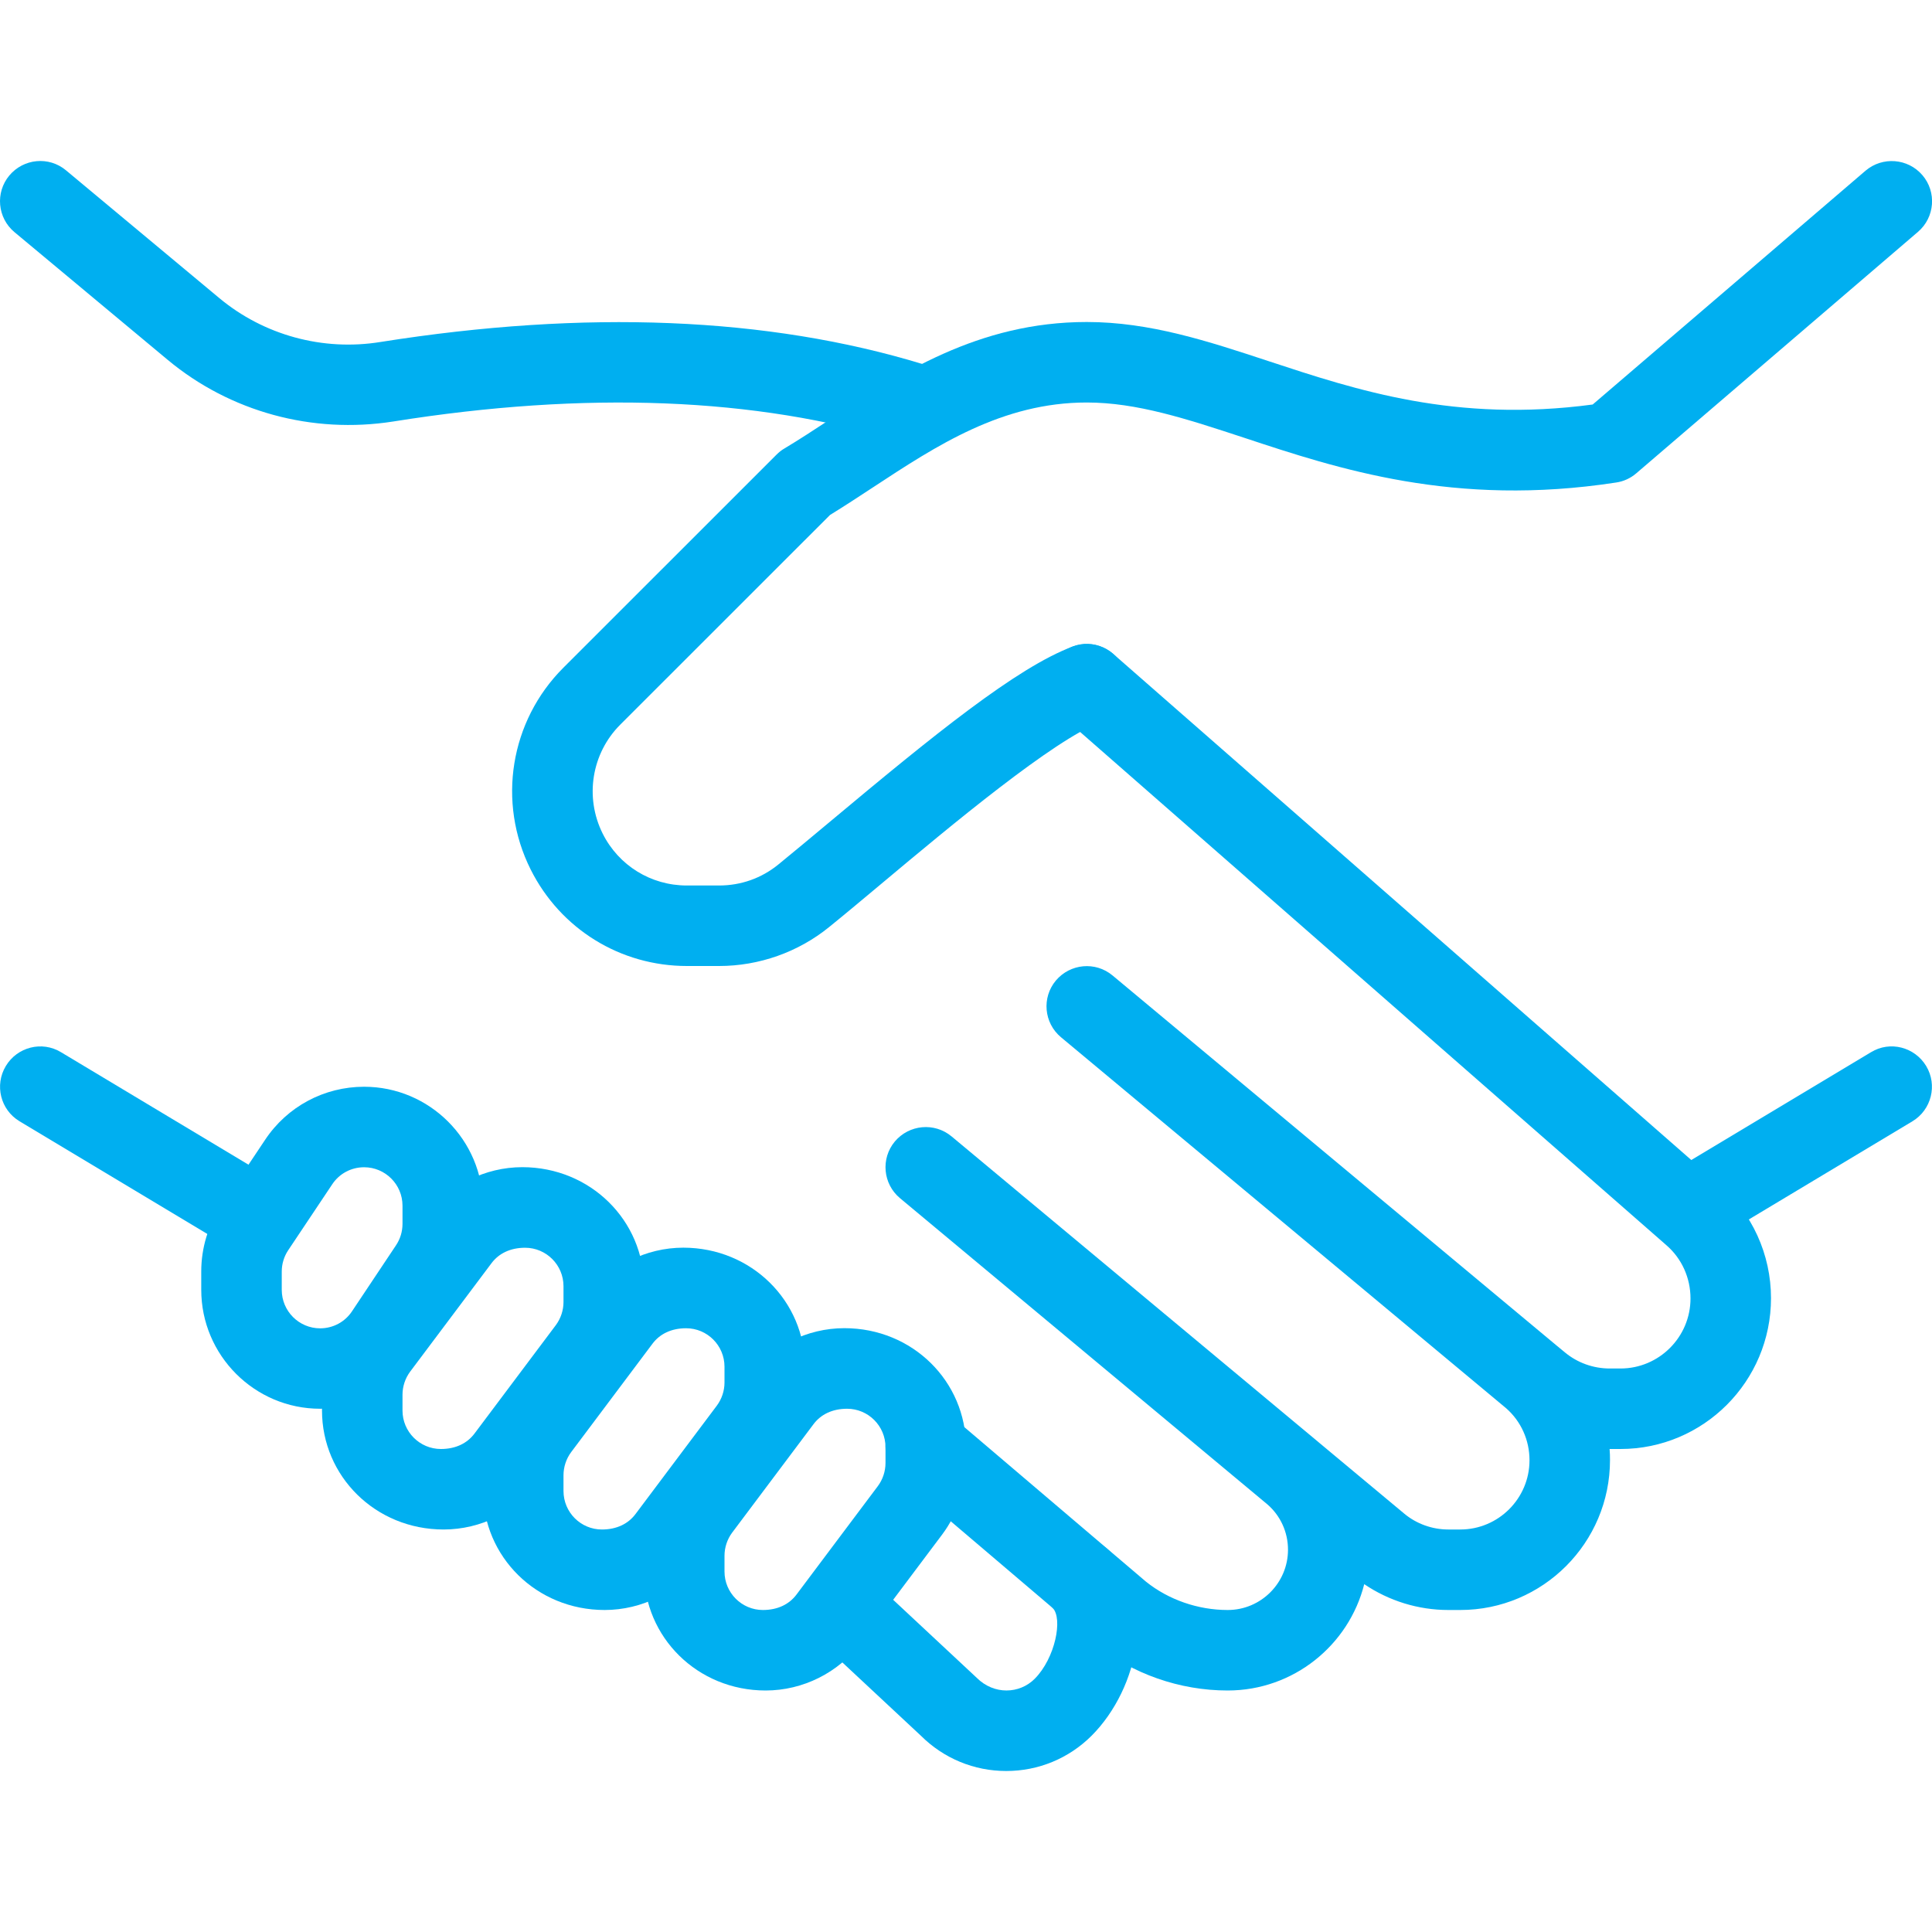 <svg height='100px' width='100px'  fill="#00aff0" xmlns="http://www.w3.org/2000/svg" xmlns:xlink="http://www.w3.org/1999/xlink" version="1.1" x="0px" y="0px" viewBox="0 0 24 24" style="enable-background:new 0 0 24 24;" xml:space="preserve"><g><g><g><path d="M3,15.5c-0.087,0-0.176-0.022-0.257-0.071l-2.5-1.5c-0.237-0.142-0.313-0.449-0.171-0.686s0.449-0.316,0.686-0.172     l2.5,1.5c0.237,0.142,0.313,0.449,0.171,0.686C3.335,15.413,3.169,15.5,3,15.5z"></path></g><g><path d="M11.316,5.502c-0.048,0-0.097-0.007-0.146-0.021C9.392,4.937,7.277,4.854,4.885,5.236     C3.878,5.394,2.858,5.115,2.083,4.47L0.18,2.884C-0.032,2.707-0.061,2.392,0.116,2.18C0.293,1.969,0.607,1.938,0.82,2.116     l1.903,1.586C3.276,4.163,4.01,4.365,4.728,4.248c2.543-0.403,4.81-0.312,6.734,0.275c0.264,0.081,0.413,0.36,0.332,0.624     C11.729,5.363,11.531,5.502,11.316,5.502z"></path></g><g><path d="M15.251,21c-0.597,0-1.184-0.206-1.65-0.579l-2.425-2.063c-0.21-0.179-0.236-0.494-0.057-0.705     c0.179-0.21,0.496-0.235,0.705-0.057l2.413,2.053C14.516,19.872,14.88,20,15.251,20C15.664,20,16,19.664,16,19.251     c0-0.217-0.093-0.422-0.256-0.563l-4.564-3.804c-0.212-0.177-0.241-0.492-0.064-0.704c0.177-0.21,0.491-0.241,0.705-0.063     l4.551,3.792c0.006,0.005,0.013,0.011,0.02,0.017l1.051,0.876C17.596,18.93,17.792,19,17.992,19h0.148     c0.474,0,0.86-0.386,0.86-0.86c0-0.25-0.105-0.484-0.291-0.647l-5.529-4.608c-0.212-0.177-0.241-0.492-0.064-0.704     c0.178-0.211,0.492-0.241,0.705-0.063l5.51,4.592c0.01,0.008,0.019,0.016,0.028,0.023l0.081,0.067     C19.595,16.929,19.793,17,19.996,17h0.134c0.48,0,0.87-0.391,0.87-0.87c0-0.257-0.109-0.497-0.3-0.662L13.17,8.876     c-0.208-0.182-0.229-0.497-0.046-0.705c0.181-0.209,0.497-0.229,0.706-0.047l7.527,6.59C21.765,15.068,22,15.583,22,16.126     C22,17.161,21.161,18,20.13,18h-0.134c0,0,0,0-0.001,0C19.999,18.045,20,18.091,20,18.137C20,19.165,19.166,20,18.14,20h-0.148     c-0.374,0-0.738-0.113-1.045-0.321C16.756,20.437,16.068,21,15.251,21z"></path></g><g><path d="M12.5,22c-0.4,0-0.777-0.156-1.061-0.439l-1.281-1.195c-0.202-0.188-0.212-0.505-0.024-0.706     c0.189-0.203,0.504-0.213,0.707-0.024l1.293,1.207c0.214,0.213,0.53,0.201,0.719,0.012c0.256-0.256,0.353-0.751,0.223-0.881     c-0.195-0.195-0.195-0.512,0-0.707s0.512-0.195,0.707,0c0.593,0.593,0.371,1.7-0.223,2.295C13.277,21.844,12.9,22,12.5,22z"></path></g><g><path d="M21,15.5c-0.17,0-0.335-0.087-0.429-0.243c-0.142-0.236-0.065-0.544,0.171-0.686l2.5-1.5     c0.237-0.145,0.544-0.064,0.686,0.172c0.142,0.236,0.065,0.544-0.171,0.686l-2.5,1.5C21.177,15.478,21.088,15.5,21,15.5z"></path></g><g><path d="M8.933,12h-0.4c-0.827,0-1.571-0.46-1.941-1.199C6.173,9.964,6.336,8.957,6.998,8.295l2.649-2.648     c0.029-0.029,0.061-0.055,0.096-0.075c0.182-0.109,0.367-0.23,0.556-0.354C11.167,4.646,12.15,4,13.5,4     c0.783,0,1.504,0.237,2.267,0.489c1.087,0.358,2.314,0.764,4.018,0.536l3.39-2.905c0.21-0.178,0.525-0.154,0.705,0.055     c0.18,0.209,0.156,0.525-0.054,0.705l-3.5,3c-0.071,0.061-0.158,0.101-0.25,0.114c-2.01,0.309-3.458-0.171-4.621-0.556     C14.74,5.203,14.123,5,13.5,5c-1.051,0-1.865,0.535-2.652,1.052c-0.183,0.12-0.361,0.237-0.537,0.345L7.705,9.002     c-0.356,0.356-0.444,0.9-0.219,1.352C7.685,10.752,8.086,11,8.532,11h0.4c0.272,0,0.527-0.09,0.737-0.261     c0.189-0.154,0.408-0.337,0.643-0.533c1.282-1.072,2.318-1.914,3.012-2.174c0.258-0.1,0.547,0.034,0.644,0.292     c0.097,0.259-0.034,0.547-0.292,0.644c-0.589,0.222-1.873,1.295-2.722,2.006c-0.238,0.199-0.46,0.385-0.654,0.542     C9.916,11.828,9.43,12,8.933,12z"></path></g><g><path d="M3.977,17.5c-0.814,0-1.477-0.663-1.477-1.478v-0.227c0-0.293,0.086-0.576,0.248-0.819l0.546-0.818     C3.568,13.746,4.027,13.5,4.523,13.5C5.337,13.5,6,14.163,6,14.978v0.227c0,0.293-0.086,0.576-0.248,0.819l-0.546,0.818     C4.932,17.254,4.473,17.5,3.977,17.5z M4.523,14.5c-0.16,0-0.308,0.079-0.396,0.212L3.58,15.531     c-0.052,0.078-0.08,0.17-0.08,0.265v0.227c0,0.264,0.214,0.478,0.477,0.478c0.16,0,0.308-0.079,0.396-0.212l0.546-0.819     C4.972,15.391,5,15.299,5,15.204v-0.227C5,14.714,4.786,14.5,4.523,14.5z"></path></g><g><path d="M5.511,19C4.663,19,4,18.337,4,17.522v-0.196c0-0.318,0.105-0.634,0.295-0.888l1.012-1.348     c0.277-0.37,0.719-0.591,1.182-0.591C7.337,14.5,8,15.163,8,15.978v0.196c0,0.318-0.105,0.634-0.295,0.888l-1.012,1.348     C6.416,18.779,5.974,19,5.511,19z M6.523,15.5c-0.184,0-0.326,0.071-0.416,0.19l-1.012,1.349C5.034,17.121,5,17.223,5,17.326     v0.196C5,17.786,5.214,18,5.477,18c0.184,0,0.326-0.071,0.416-0.19l1.012-1.349C6.966,16.379,7,16.277,7,16.174v-0.196     C7,15.714,6.786,15.5,6.523,15.5z"></path></g><g><path d="M7.511,20C6.663,20,6,19.337,6,18.522v-0.196c0-0.318,0.105-0.634,0.295-0.888l1.012-1.348     c0.277-0.37,0.719-0.591,1.182-0.591C9.337,15.5,10,16.163,10,16.978v0.196c0,0.318-0.105,0.634-0.295,0.888l-1.012,1.348     C8.416,19.779,7.974,20,7.511,20z M8.523,16.5c-0.184,0-0.326,0.071-0.416,0.19l-1.012,1.349C7.034,18.121,7,18.223,7,18.326     v0.196C7,18.786,7.214,19,7.477,19c0.184,0,0.326-0.071,0.416-0.19l1.012-1.349C8.966,17.379,9,17.277,9,17.174v-0.196     C9,16.714,8.786,16.5,8.523,16.5z"></path></g><g><path d="M9.511,21C8.663,21,8,20.337,8,19.522v-0.196c0-0.318,0.105-0.634,0.295-0.888l1.012-1.348     c0.277-0.37,0.719-0.591,1.182-0.591c0.849,0,1.511,0.663,1.511,1.478v0.196c0,0.318-0.105,0.634-0.295,0.888l-1.012,1.348     C10.416,20.779,9.974,21,9.511,21z M10.523,17.5c-0.184,0-0.326,0.071-0.416,0.19l-1.012,1.349C9.034,19.121,9,19.223,9,19.326     v0.196C9,19.786,9.214,20,9.477,20c0.184,0,0.326-0.071,0.416-0.19l1.012-1.349C10.966,18.379,11,18.277,11,18.174v-0.196     C11,17.714,10.786,17.5,10.523,17.5z"></path></g></g></g></svg>
